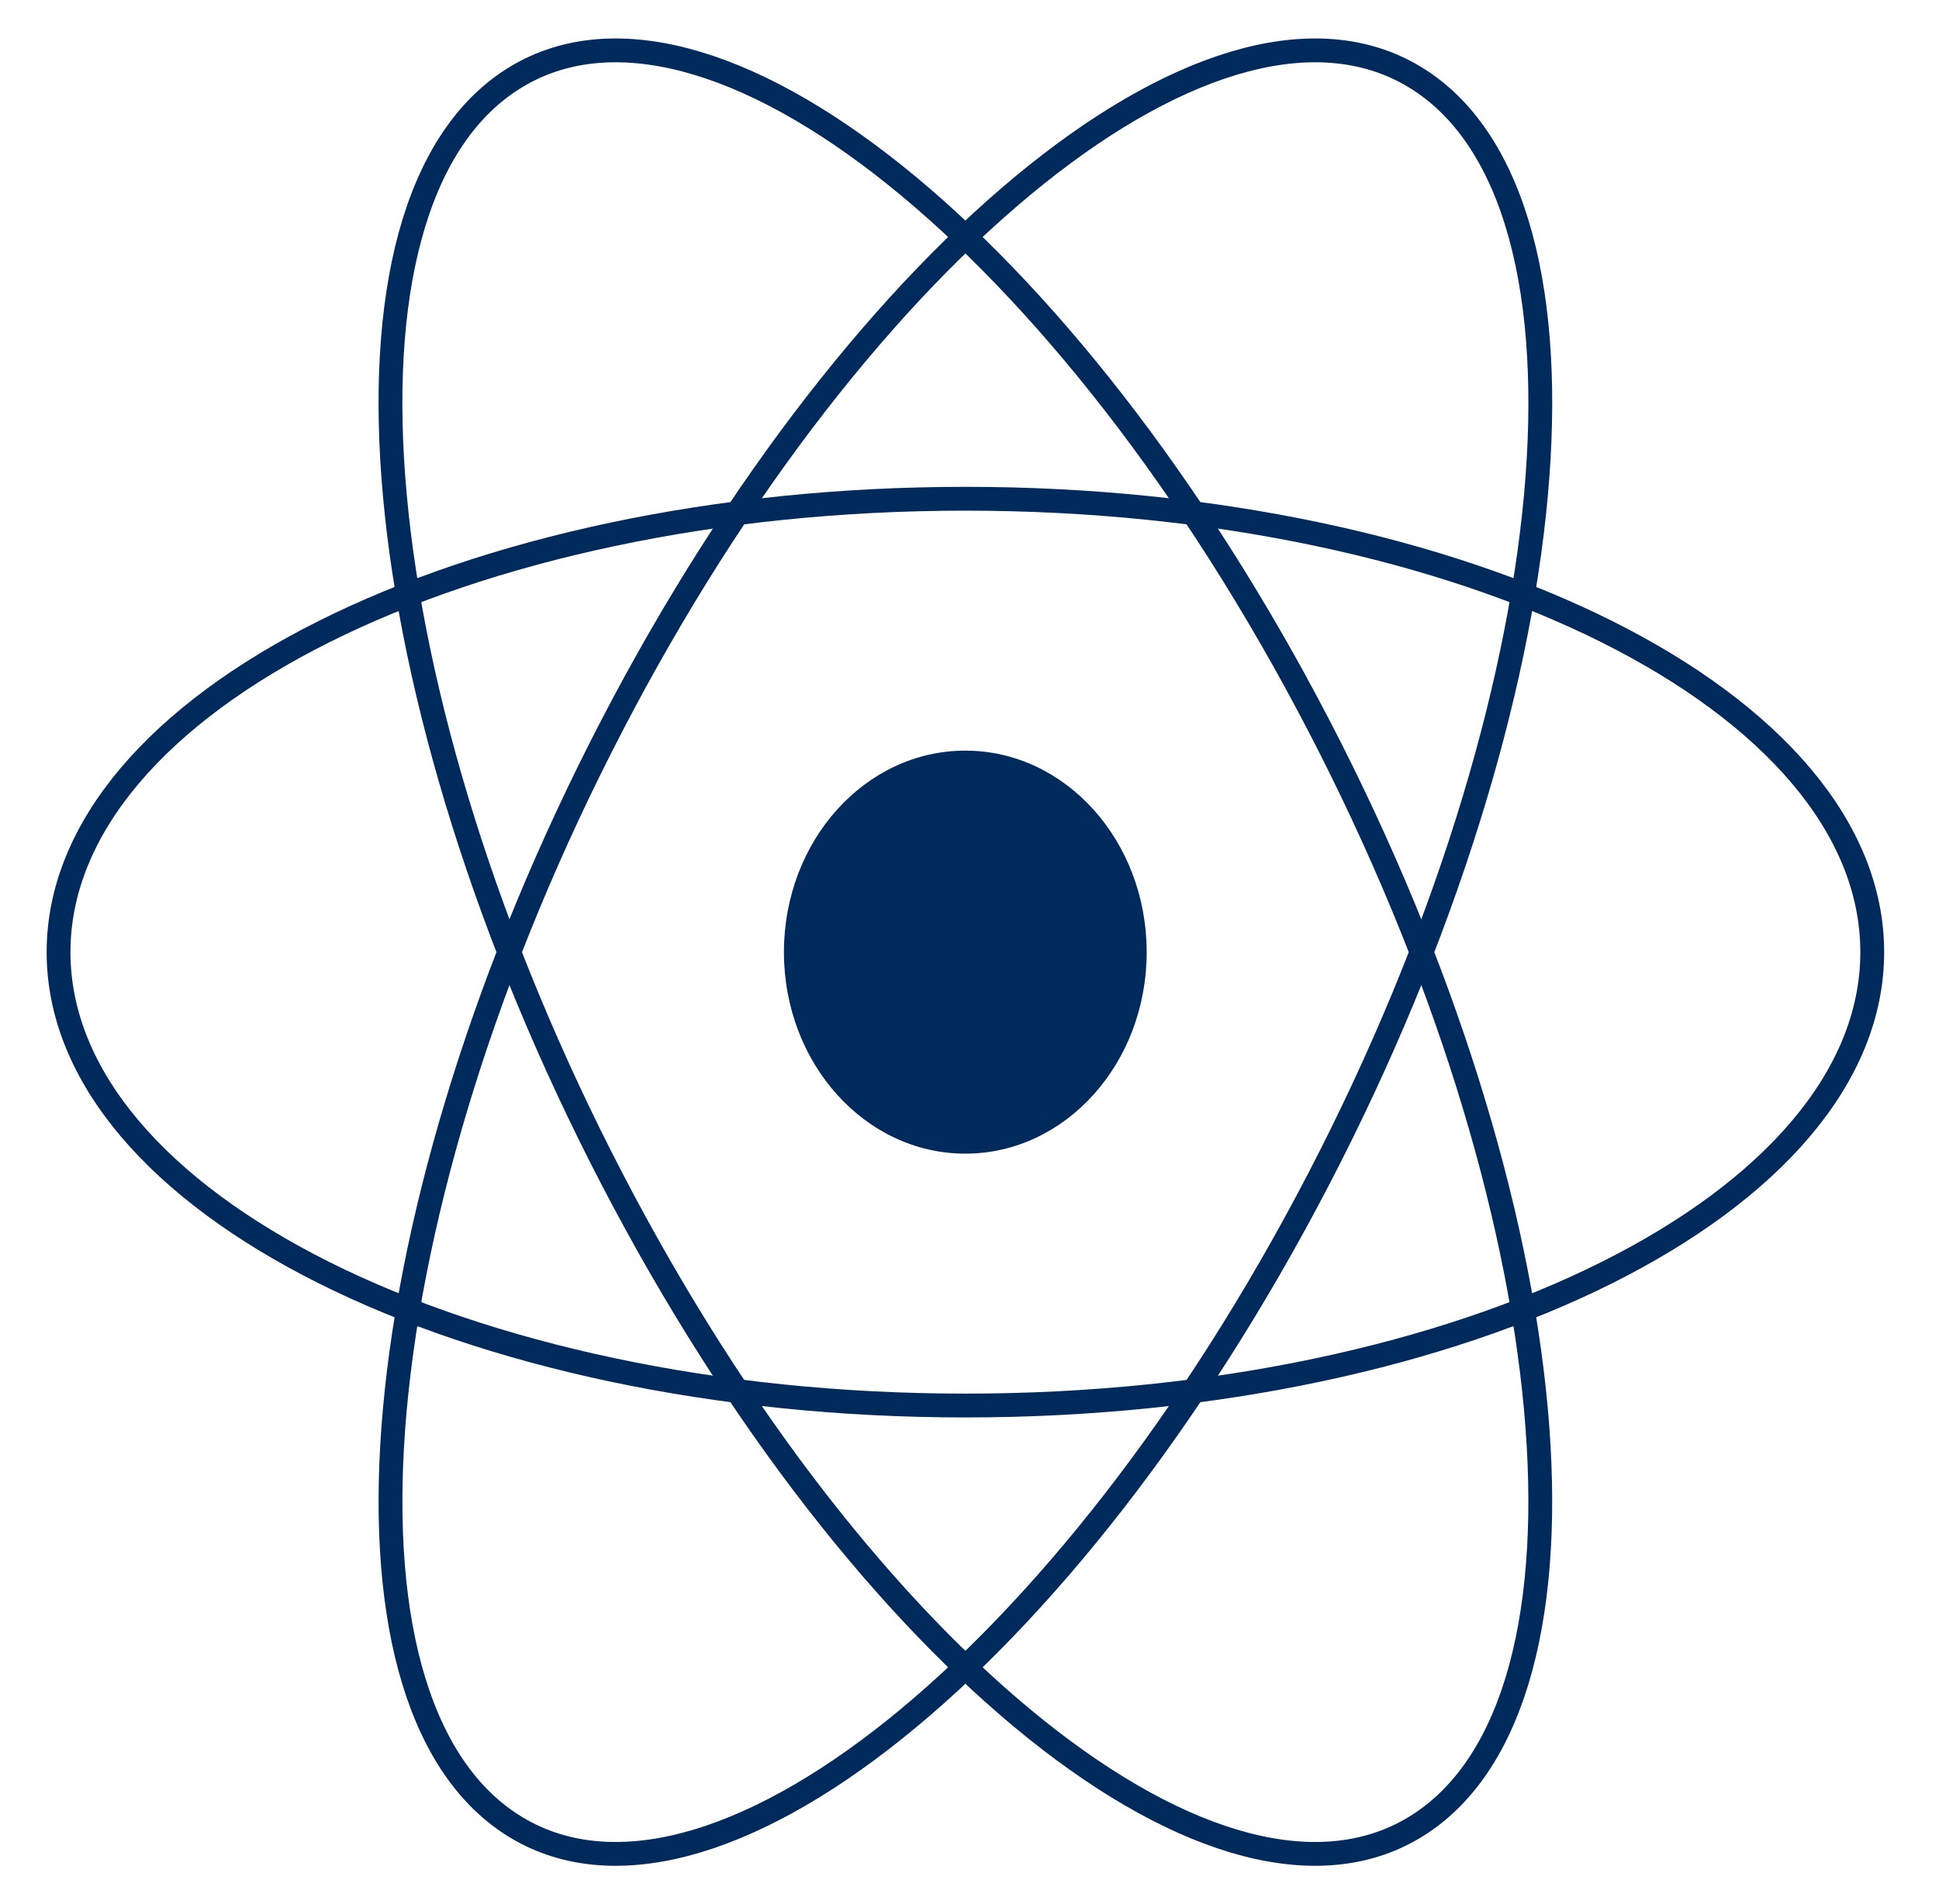 <svg width="56" height="55" viewBox="0 0 56 55" fill="none" xmlns="http://www.w3.org/2000/svg">
<g clip-path="url(#clip0_1700_3084)">
<path d="M27.879 33.32C30.772 33.32 33.117 30.714 33.117 27.5C33.117 24.285 30.772 21.68 27.879 21.68C24.986 21.68 22.641 24.285 22.641 27.5C22.641 30.714 24.986 33.32 27.879 33.32Z" fill="#00295C"/>
<path d="M27.882 40.595C42.346 40.595 54.072 34.732 54.072 27.5C54.072 20.268 42.346 14.405 27.882 14.405C13.417 14.405 1.691 20.268 1.691 27.5C1.691 34.732 13.417 40.595 27.882 40.595Z" stroke="#00295C" stroke-width="0.688"/>
<path d="M17.674 34.047C24.906 47.966 35.339 56.318 40.976 52.702C46.613 49.086 45.32 34.871 38.087 20.952C30.855 7.034 20.422 -1.318 14.786 2.298C9.148 5.914 10.442 20.129 17.674 34.047Z" stroke="#00295C" stroke-width="0.688"/>
<path d="M17.675 20.952C10.443 34.871 9.149 49.086 14.786 52.702C20.423 56.318 30.856 47.966 38.088 34.047C45.321 20.129 46.614 5.914 40.977 2.298C35.34 -1.318 24.907 7.034 17.675 20.952Z" stroke="#00295C" stroke-width="0.688"/>
</g>
<defs>
<clipPath id="clip0_1700_3084">
<rect width="55" height="55" fill="white" transform="translate(0.379)"/>
</clipPath>
</defs>
</svg>
